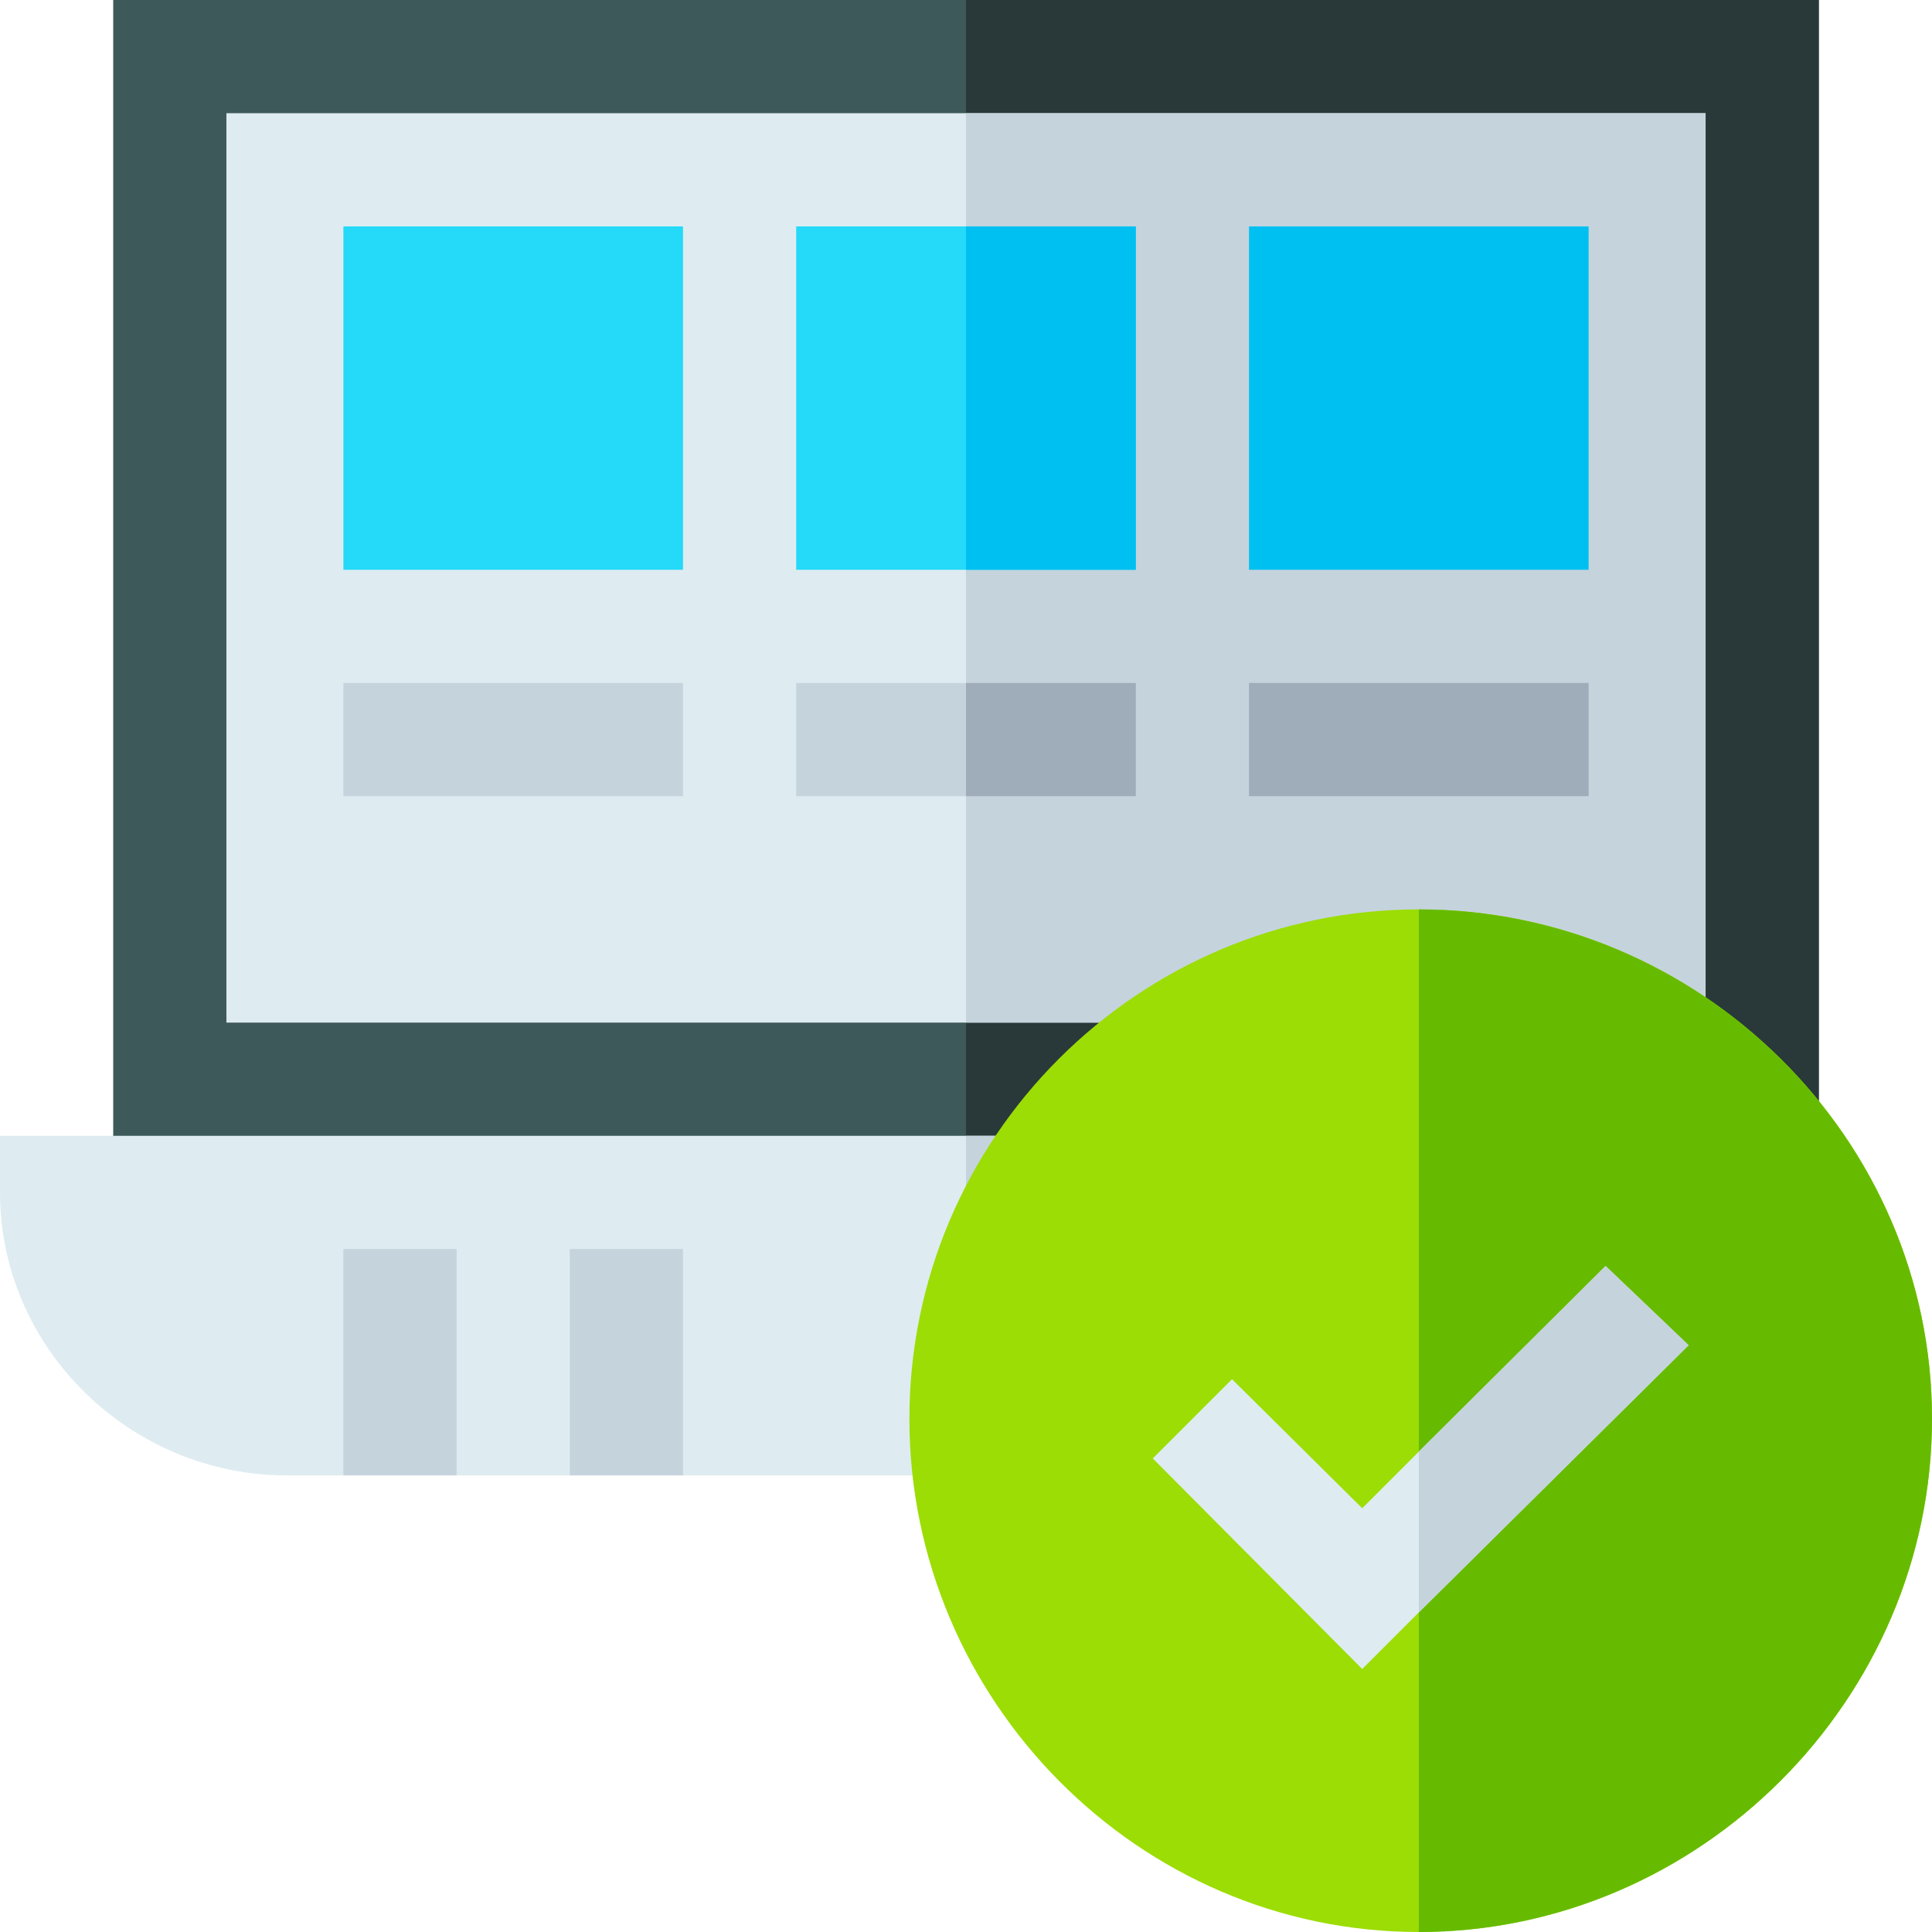 <svg height="512pt" viewBox="0 0 512 512" width="512pt" xmlns="http://www.w3.org/2000/svg"><path d="m30 0h452v331h-452zm0 0" fill="#3e5959"/><path d="m256 0h226v331h-226zm0 0" fill="#293939"/><path d="m60 30h392v241h-392zm0 0" fill="#deecf1"/><path d="m256 30h196v241h-196zm0 0" fill="#c5d3dd"/><path d="m452 301v15c0 41.398-34.602 75-76 75h-15l-15-30-15 30h-30l-15-30-15 30h-90l-15-30-15 30h-30l-15-30-15 30h-15c-41.398 0-76-33.602-76-75v-15zm0 0" fill="#deecf1"/><g fill="#c5d3dd"><path d="m452 301v15c0 41.398-34.602 75-76 75h-15l-15-30-15 30h-30l-15-30-15 30h-15v-90zm0 0"/><path d="m91 331h30v60h-30zm0 0"/><path d="m151 331h30v60h-30zm0 0"/></g><path d="m271 331h30v60h-30zm0 0" fill="#9facba"/><path d="m331 331h30v60h-30zm0 0" fill="#9facba"/><path d="m181 151h-90v-91h90zm0 0" fill="#25d9f8"/><path d="m211 60v91h90v-91zm0 0" fill="#25d9f8"/><path d="m421 151h-90v-91h90zm0 0" fill="#00c0f1"/><path d="m91 181h90v30h-90zm0 0" fill="#c5d3dd"/><path d="m331 181h90v30h-90zm0 0" fill="#9facba"/><path d="m376 241c-74.398 0-135 60.602-135 135s60.602 136 135 136 136-61.602 136-136-61.602-135-136-135zm0 0" fill="#9cdd05"/><path d="m512 376c0 74.398-61.602 136-136 136v-271c74.398 0 136 60.602 136 135zm0 0" fill="#6b0"/><path d="m447.5 356.5-71.5 70.801-15 15-55.5-55.801 21-21 34.5 34.199 15-15 49.5-49.199zm0 0" fill="#deecf1"/><path d="m447.5 356.5-71.5 70.801v-42.602l49.5-49.199zm0 0" fill="#c5d3dd"/><path d="m256 60h45v91h-45zm0 0" fill="#00c0f1"/><path d="m211 181h90v30h-90zm0 0" fill="#c5d3dd"/><path d="m256 181h45v30h-45zm0 0" fill="#9facba"/></svg>